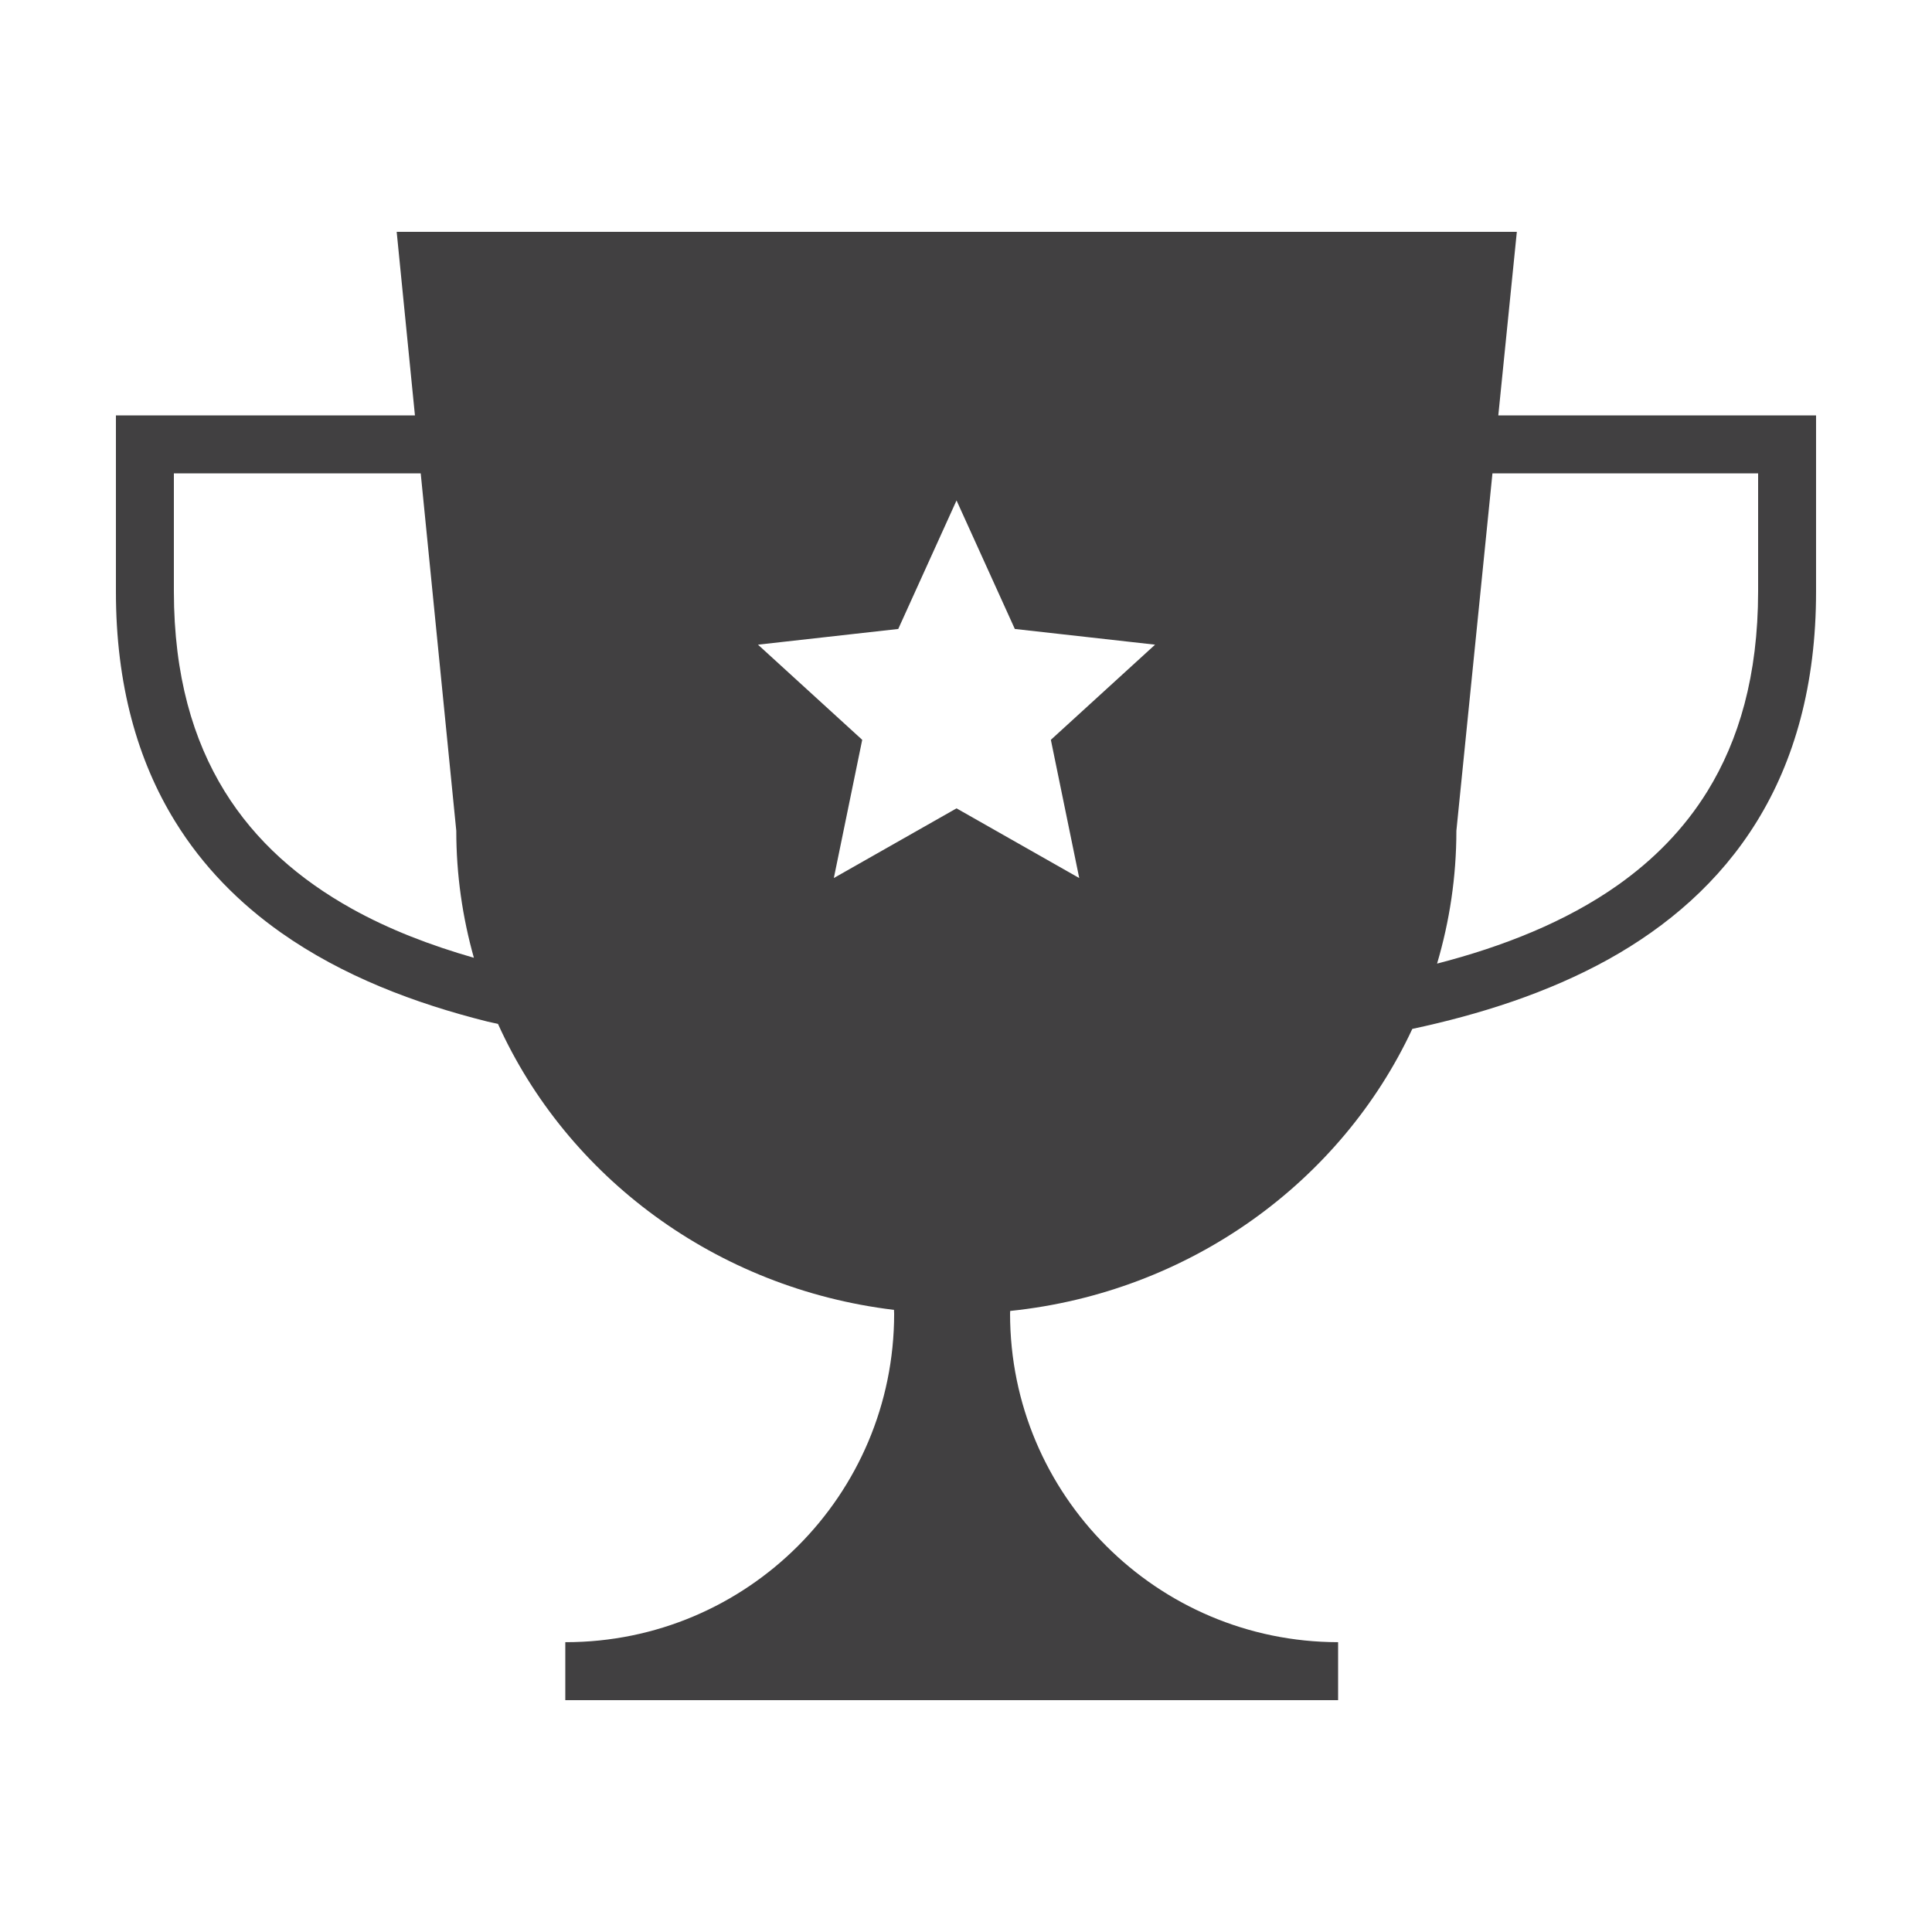 <svg xmlns="http://www.w3.org/2000/svg" xmlns:xlink="http://www.w3.org/1999/xlink" version="1.1" x="0px" y="0px" viewBox="0 0 100 100" enable-background="new 0 0 100 100" xml:space="preserve">
<path d="M77.552,21.5l0.959-9.5H20.532l0.945,9.5H6v9.115c-0.004,4.824,1.126,8.765,3.063,11.901  c1.449,2.354,3.34,4.243,5.471,5.749c3.201,2.259,6.936,3.67,10.695,4.611c0.183,0.045,0.364,0.077,0.546,0.12  c3.583,7.92,11.288,13.695,20.498,14.803c0,0.067,0.008,0.133,0.008,0.2c0,9.389-7.611,17-17,17c-0.008,0-0.014-0.001-0.021-0.001  V88h40v-3.001C59.881,84.987,52.281,77.381,52.281,68c0-0.049,0.006-0.098,0.006-0.146c9.302-0.963,17.124-6.686,20.814-14.598  c3.482-0.745,6.995-1.852,10.157-3.605c3.031-1.687,5.743-3.993,7.678-7.134c1.938-3.137,3.066-7.077,3.063-11.901V21.5H77.552z   M18.201,47.029c-2.689-1.5-4.963-3.459-6.584-6.087C9.999,38.313,9.003,34.983,9,30.615V24.5h12.776L23.617,43  c0,2.276,0.321,4.479,0.911,6.575C22.295,48.934,20.14,48.113,18.201,47.029z M55.861,45.447l-6.351-3.607l-6.351,3.607l1.469-7.154  l-5.395-4.925l7.26-0.813l3.017-6.652l3.017,6.652l7.26,0.813l-5.395,4.925L55.861,45.447z M91,30.615  c-0.004,4.368-0.999,7.697-2.617,10.327c-1.217,1.973-2.798,3.563-4.648,4.873c-2.685,1.898-5.948,3.183-9.352,4.061  c0.646-2.186,0.999-4.49,0.999-6.876l1.867-18.5H91V30.615z" fill="#414041"/></svg>